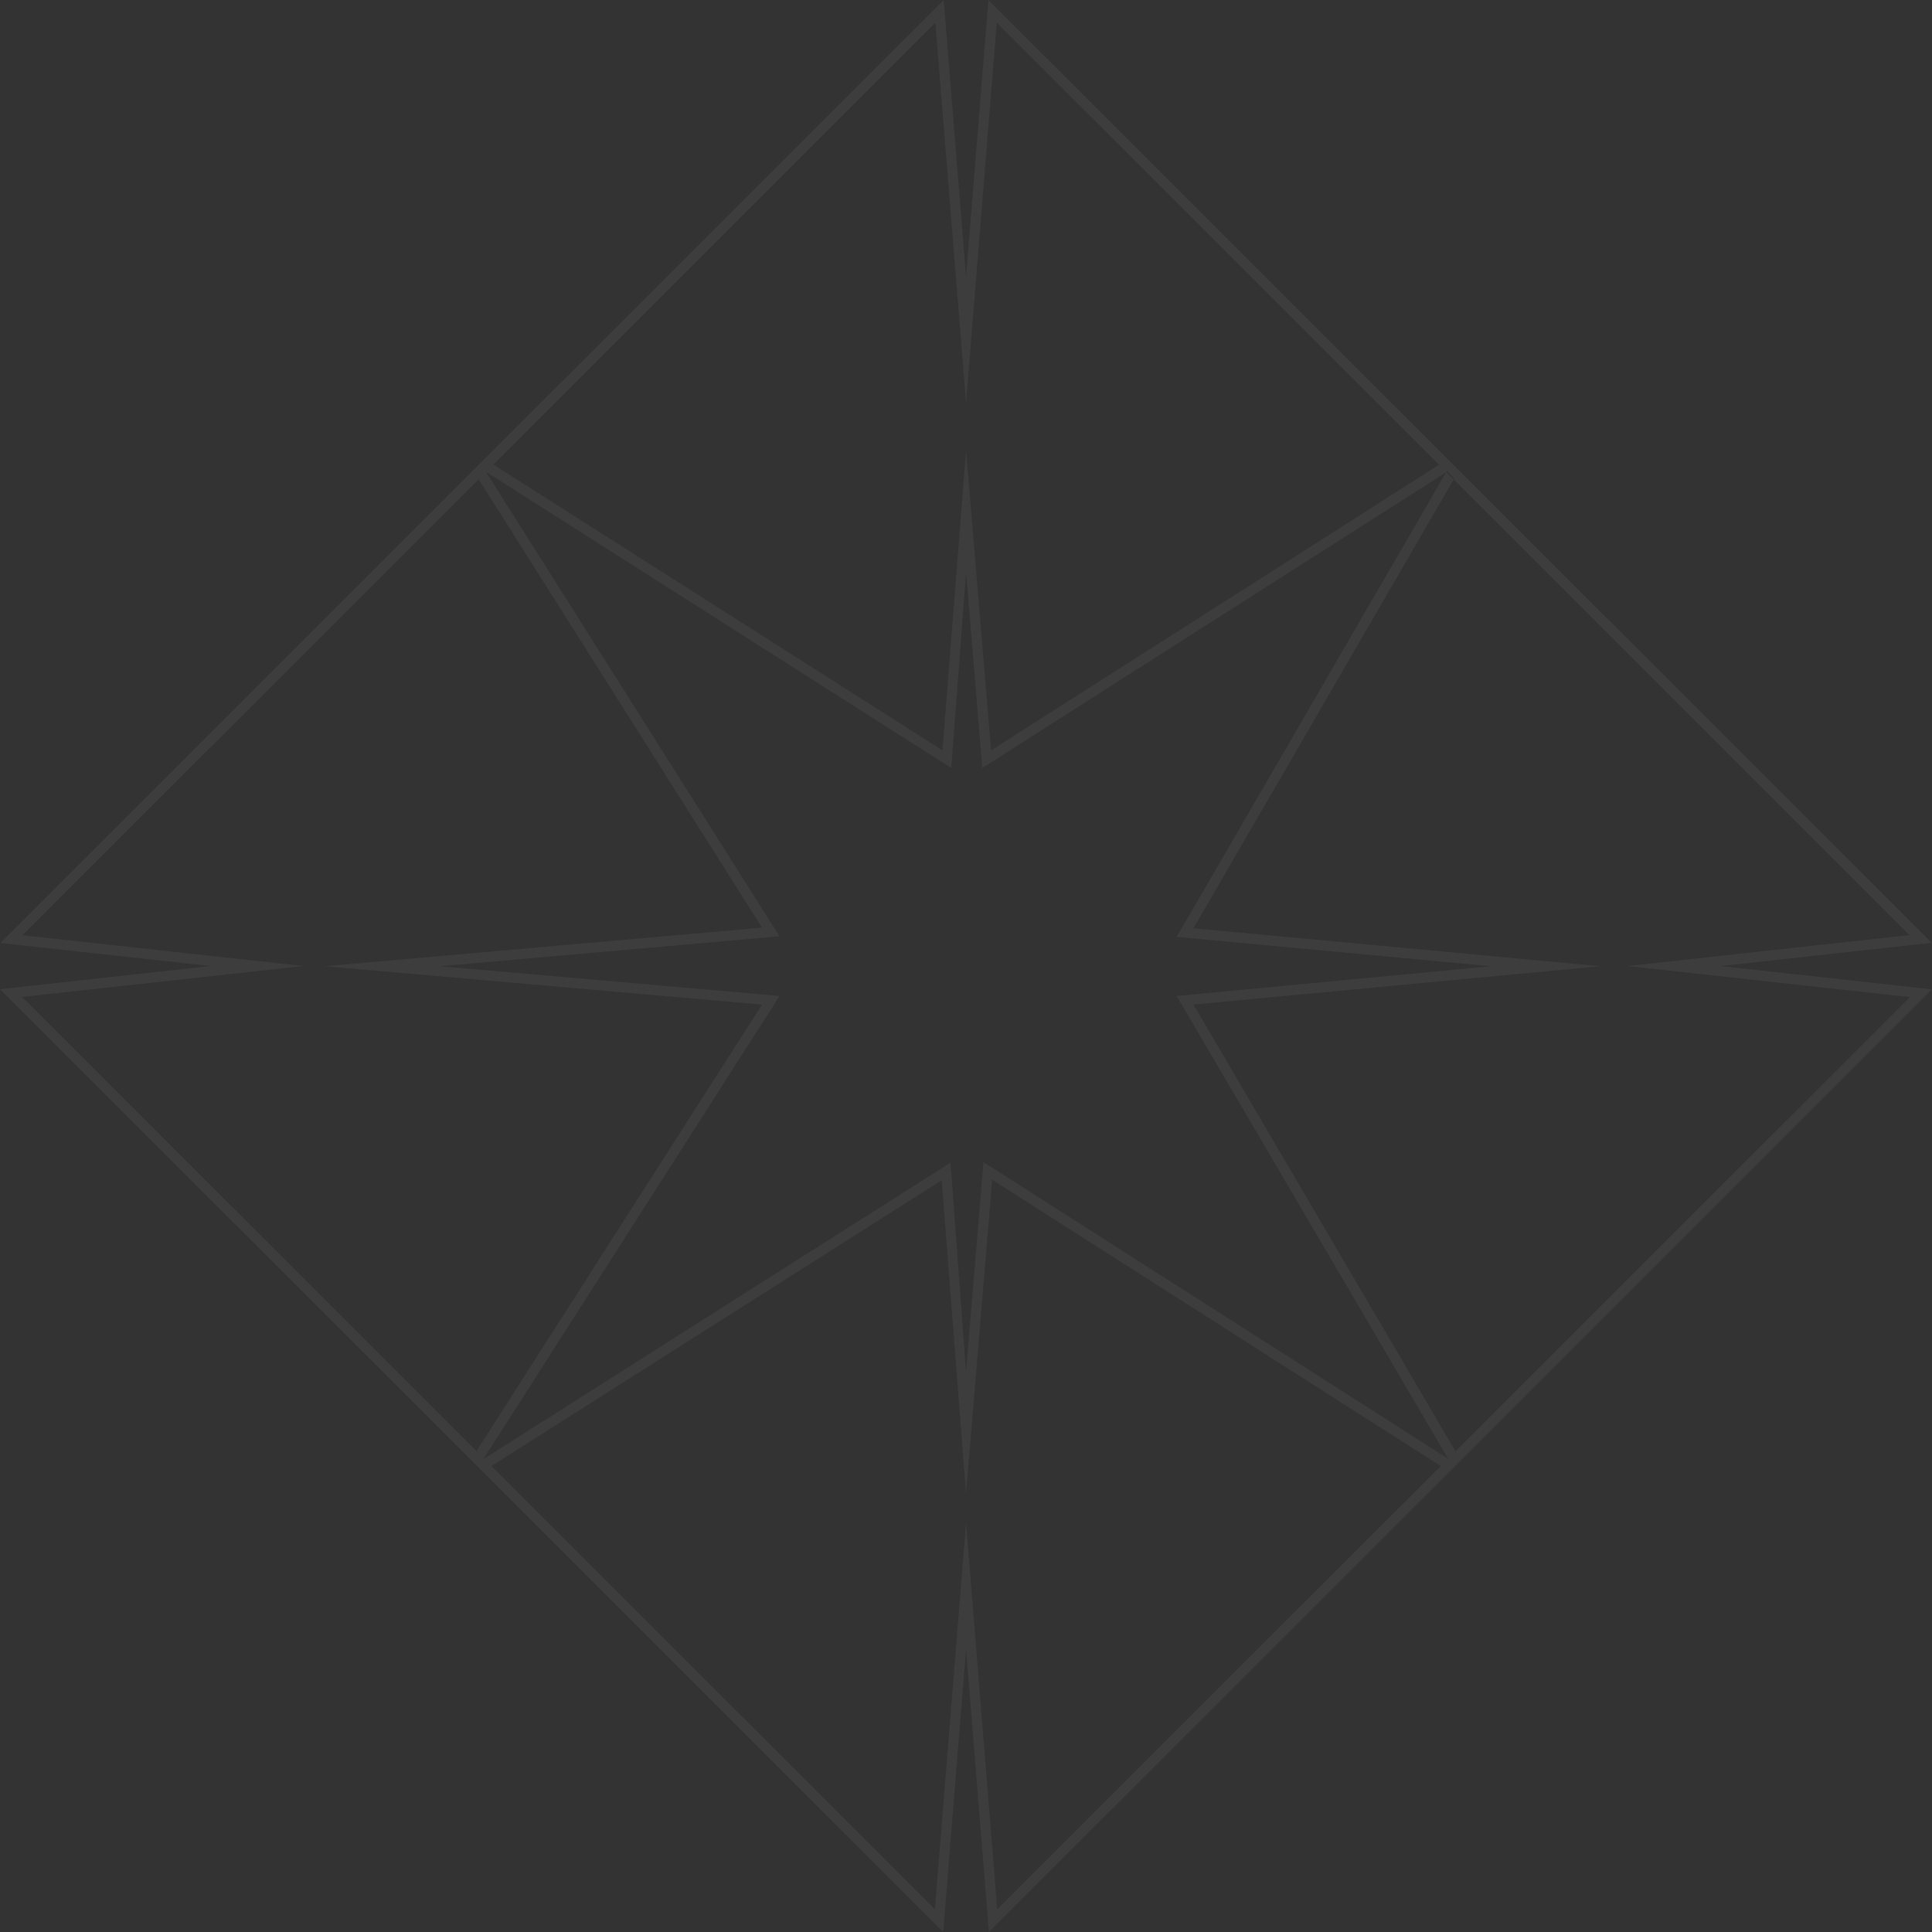 <?xml version="1.0" encoding="UTF-8"?><svg id="a" xmlns="http://www.w3.org/2000/svg" viewBox="0 0 256 256"><rect x="0" y="0" width="256" height="256" fill="#333333" stroke="none"/><path d="M253.211,130.781l-25.237-2.773,25.192-2.769,2.789-.306-1.984-1.983-59.902-59.876-.982-.981.03-.051-.05.031-.976-.976L133.029,2.059l-2.06-2.059-.234,2.902-2.727,33.759-2.727-33.759-.234-2.902-2.06,2.059-58.699,58.673-1.682,1.682L2.028,122.966l-1.984,1.983,2.788.307,25.038,2.752-25.083,2.757-2.788.306,1.984,1.983,60.411,60.385,1.56,1.559,58.968,58.943,2.06,2.059.234-2.902,2.791-34.58,2.791,34.58.234,2.902,2.06-2.059,59.397-59.371.977-.976.105-.105.981-.981,59.463-59.437,1.984-1.983-2.789-.306ZM193.838,191.32l-.981.981-.56.559-.977.976-59.179,59.153-4.133-51.206-4.133,51.206-58.755-58.73-.976-.975-.036-.036-.976-.975L2.936,132.102l37.253-4.095-37.208-4.09,60.364-60.339.976-.975.158-.158.976-.975L123.939,3.01l4.069,50.373,4.069-50.373,58.849,58.824.976.976.473.473.982.981,59.663,59.637-37.365,4.106,37.41,4.111-59.227,59.201ZM158.142,133.113l34.715,59.187-.981.981-34.887-59.474-1.105-1.835,2.134-.199,39.546-3.741-39.551-3.694-2.129-.199,1.099-1.833,34.638-59.727-59.582,37.987-1.876,1.183-.184-2.21-1.97-23.659-1.792,23.654-.184,2.215-1.878-1.19-59.758-38.032,37.707,59.668,1.183,1.867-2.202.194-42.75,3.774,42.75,3.745,2.202.194-1.183,1.867-37.993,59.41-.976-.975,37.831-59.155-57.934-5.086,57.934-5.115-37.545-59.413.976-.975h0s.976-.975.976-.975l59.504,37.87,3.134-39.769,3.312,39.774,59.356-37.845.963.963.071-.123.982.981-34.555,59.593,53.899,5.034-53.894,5.081ZM132.19,155.182l59.685,38.099-.977.976-59.424-37.935-3.467,41.64-3.228-41.572-59.66,37.87-.976-.975,59.915-38.032,1.878-1.19.184,2.215,1.886,25.457,2.125-25.524.183-2.203,1.874,1.175Z" fill="#fff" opacity=".05"/></svg>